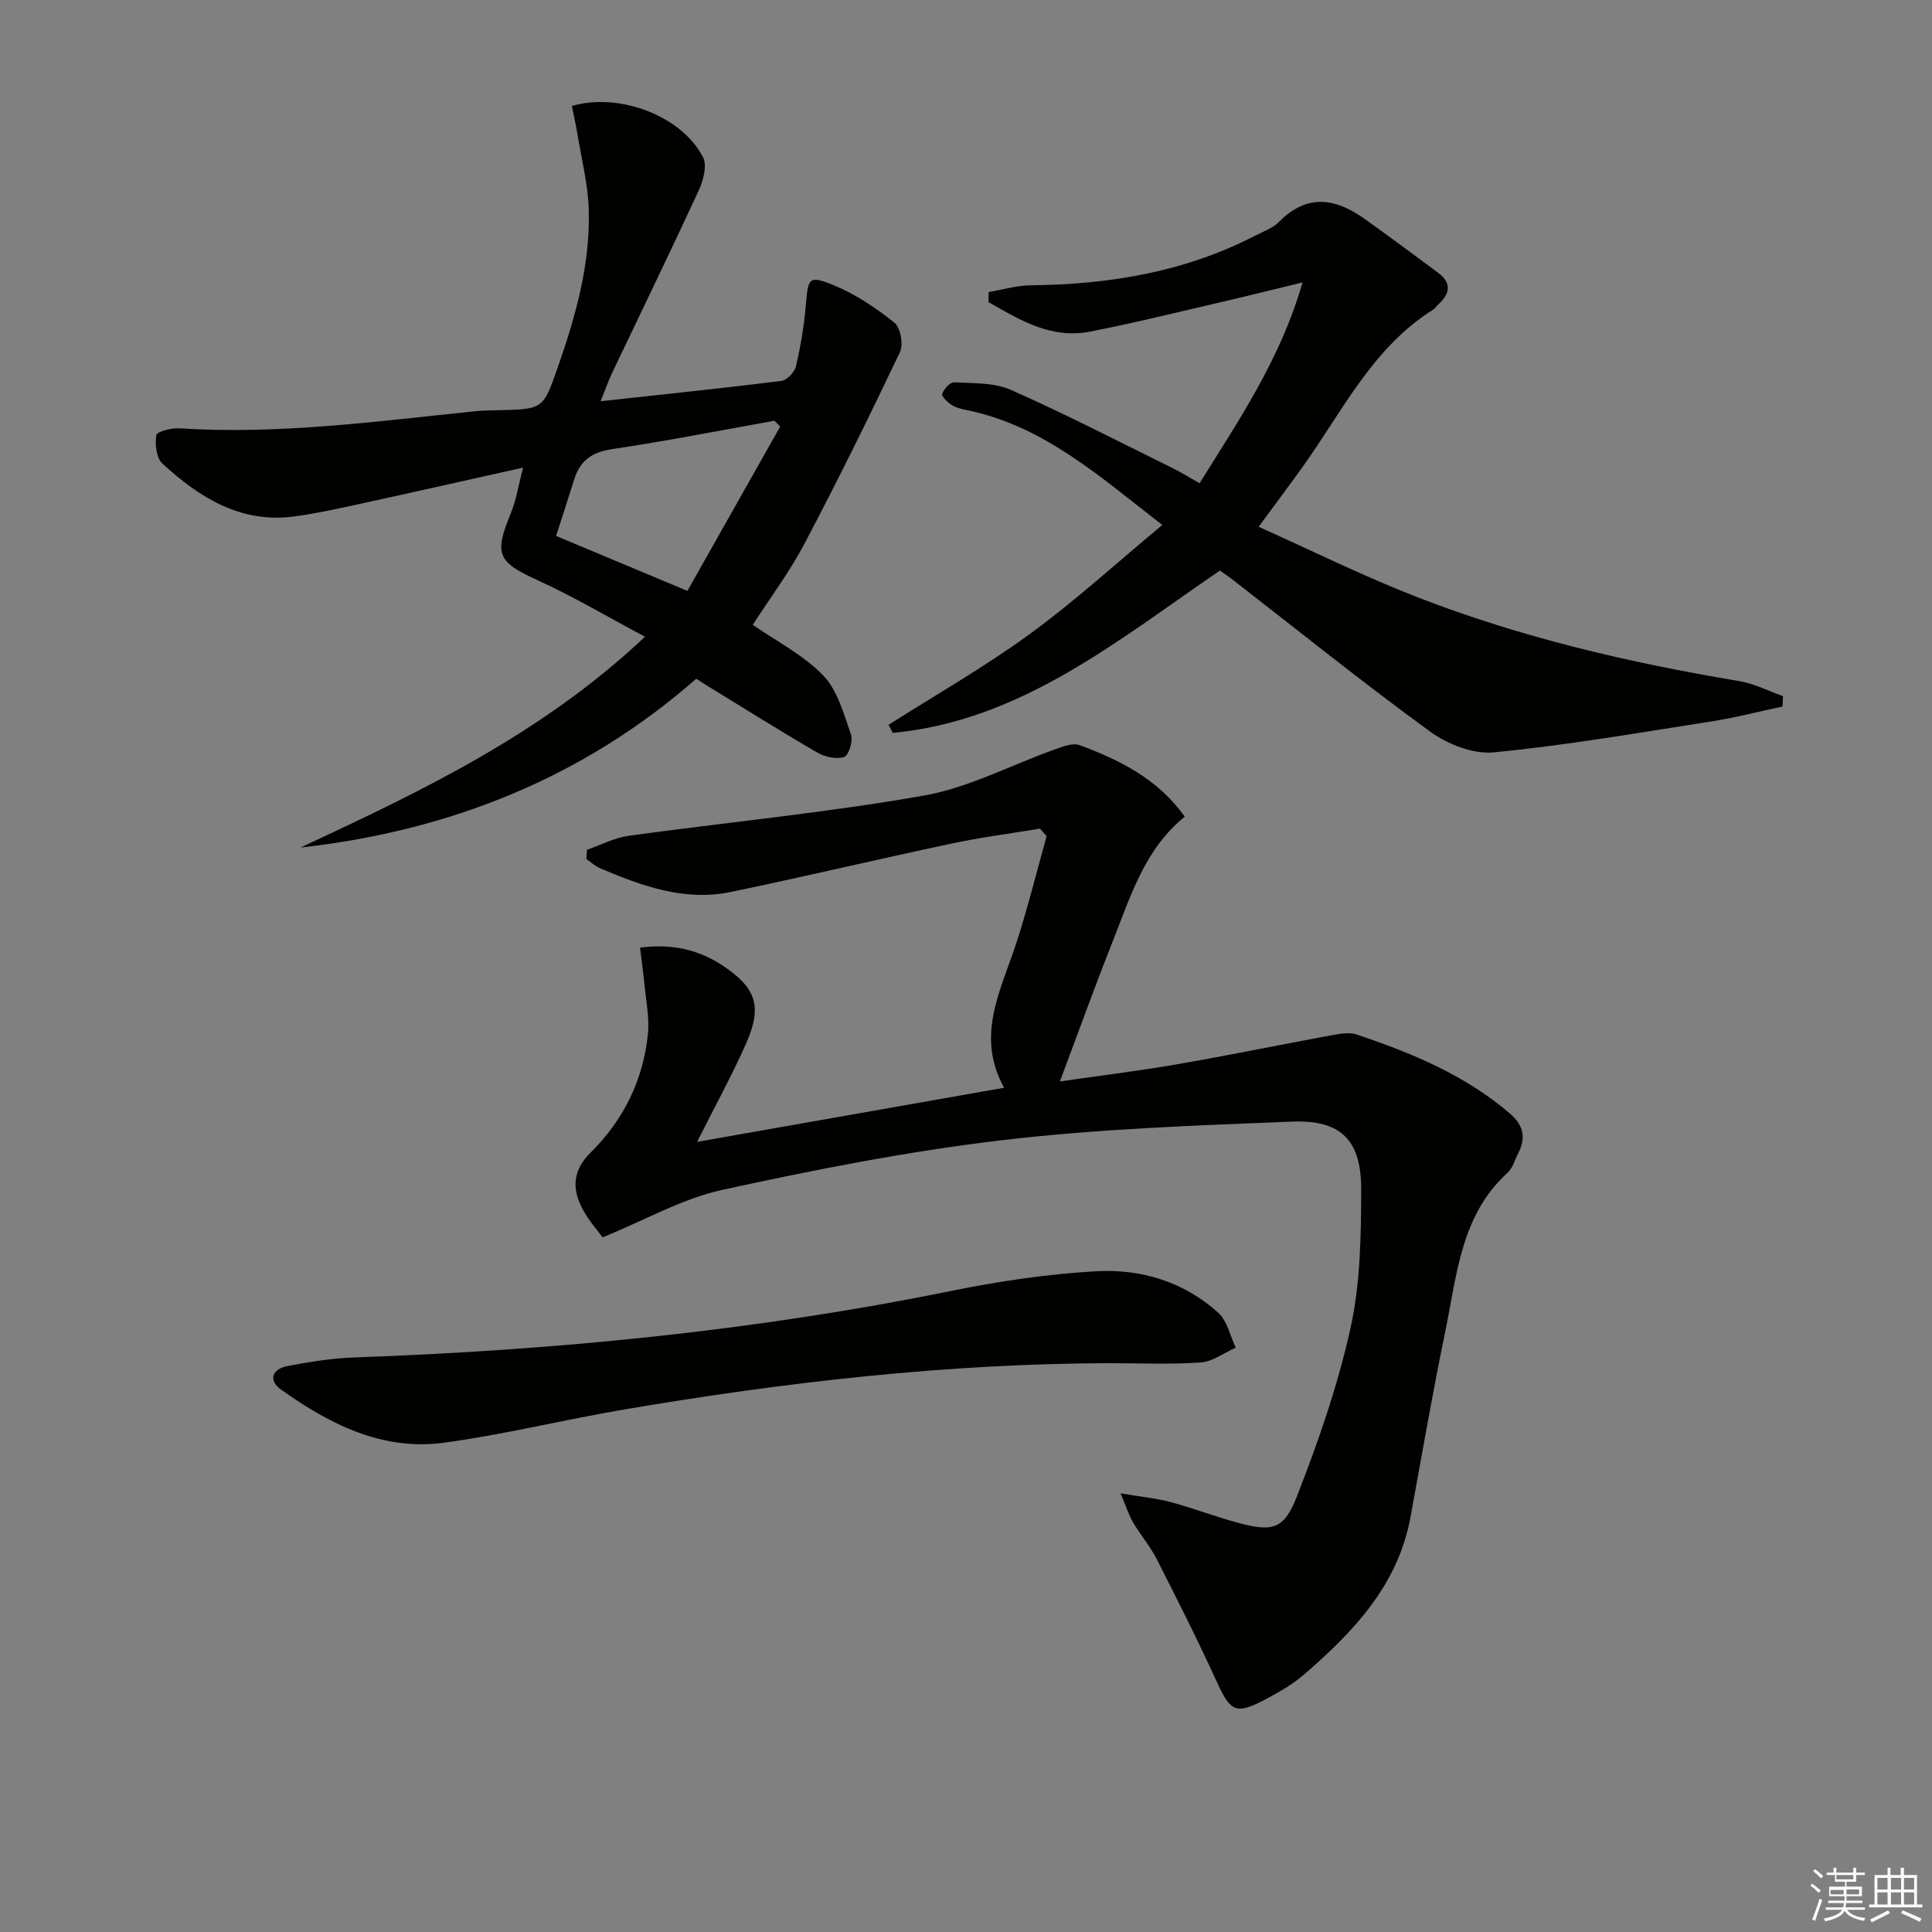 <svg enable-background="new 0 0 400 400" viewBox="0 0 400 400" xmlns="http://www.w3.org/2000/svg"><rect x="0" y="0" width="400" height="400" fill="#808080" stroke="none"/><g fill="#010100"><path d="m232.01 309.18c4.33.73 7.41 1.02 10.36 1.81 4.65 1.25 9.16 3 13.81 4.25 7.16 1.94 9.6 1.53 12.28-5.31 4.46-11.38 8.52-23.06 11.15-34.97 2.05-9.26 2.18-19.05 2.21-28.61.03-10.32-4.15-14.54-14.4-14.13-20.08.8-40.23 1.51-60.16 3.87-19.39 2.3-38.66 6.09-57.75 10.27-8.26 1.81-15.95 6.24-24.74 9.82-1.01-1.4-2.9-3.48-4.17-5.89-2.19-4.16-2.09-7.94 1.68-11.66 6.81-6.73 10.93-15.06 11.87-24.65.33-3.38-.42-6.87-.74-10.31-.23-2.41-.57-4.81-.9-7.47 6.62-.87 12.16.42 17.14 3.73 6.94 4.62 8.2 8.45 4.84 16.07-2.94 6.66-6.47 13.05-10.16 20.41 21.31-3.76 41.97-7.4 63.56-11.2-5.87-10.64-.83-19.86 2.34-29.4 2.48-7.46 4.33-15.12 6.46-22.7-.46-.52-.92-1.03-1.38-1.55-6.12 1.02-12.28 1.81-18.34 3.1-15.25 3.24-30.43 6.85-45.7 10.02-9.56 1.98-18.38-1.25-27.01-4.91-1.04-.44-1.91-1.27-2.85-1.92.03-.63.07-1.27.1-1.9 2.88-1 5.7-2.5 8.66-2.91 20.37-2.81 40.89-4.76 61.13-8.33 9.3-1.64 18.06-6.34 27.1-9.56 1.64-.58 3.72-1.4 5.13-.88 8.3 3.09 16.18 6.97 21.76 14.81-8.31 6.72-11.24 16.54-14.94 25.88-3.71 9.37-7.13 18.87-10.91 28.94 8.09-1.17 16.2-2.16 24.24-3.55 10.78-1.87 21.51-4.08 32.27-6.06 1.61-.3 3.46-.6 4.93-.11 11.4 3.83 22.43 8.38 31.73 16.36 2.9 2.49 3.35 5.11 1.67 8.34-.69 1.32-1.1 2.97-2.14 3.91-9.68 8.79-10.48 21.08-12.87 32.66-2.65 12.83-4.88 25.74-7.24 38.63-2.59 14.15-11.85 23.81-22.15 32.7-2.36 2.04-5.18 3.62-7.96 5.09-6.05 3.2-7.16 2.52-9.96-3.6-3.93-8.6-8.19-17.06-12.48-25.49-1.35-2.65-3.34-4.96-4.86-7.53-.89-1.48-1.39-3.16-2.61-6.07z"/><path d="m124.35 83.07c13.08-1.43 25.28-2.69 37.44-4.21 1.15-.14 2.73-1.82 3.01-3.03.97-4.19 1.69-8.47 2.05-12.76.46-5.55.6-6.14 5.85-3.98 4.49 1.85 8.68 4.68 12.49 7.73 1.26 1.01 1.88 4.51 1.13 6.09-6.34 13.34-12.88 26.6-19.77 39.67-3.08 5.85-7.1 11.2-10.7 16.78 4.85 3.37 10.46 6.22 14.59 10.49 2.98 3.09 4.26 7.98 5.76 12.26.46 1.3-.5 4.32-1.44 4.62-1.61.52-3.98-.01-5.55-.92-7.76-4.51-15.35-9.28-23.01-13.97-.56-.35-1.11-.71-2.05-1.31-23.39 20.49-51.01 31.49-81.95 34.95 25.08-11.68 50-23.53 71.34-43.65-7.67-4.08-14.72-8.26-22.13-11.65-8.39-3.84-9.18-5.35-5.65-13.93 1.15-2.8 1.61-5.89 2.53-9.43-11.78 2.62-23.23 5.21-34.71 7.71-4.22.92-8.45 1.84-12.72 2.4-11.09 1.46-19.61-3.94-27.26-10.97-1.25-1.15-1.52-3.97-1.24-5.87.11-.72 3.1-1.52 4.72-1.41 20.55 1.33 40.85-1.43 61.2-3.53 1.65-.17 3.32-.18 4.99-.22 9.09-.22 9.17-.19 12.12-8.62 3.75-10.7 6.87-21.6 6.5-33.06-.17-5.08-1.45-10.12-2.28-15.17-.34-2.08-.81-4.13-1.21-6.14 9.9-2.88 22.84 2.11 27.17 10.66.87 1.71.03 4.8-.91 6.84-5.85 12.67-11.96 25.23-17.96 37.83-.77 1.64-1.36 3.36-2.35 5.8zm37.18 5.25c-.39-.4-.79-.8-1.18-1.21-11.21 2-22.39 4.21-33.65 5.88-4.2.62-6.63 2.42-7.83 6.31-1.22 3.91-2.5 7.8-3.74 11.66 8.8 3.68 17.58 7.35 27.19 11.38 6.4-11.33 12.81-22.68 19.21-34.02z"/><path d="m240.64 108.69c-12.96-10.02-24.48-20.45-40.29-23.74-1.13-.24-2.34-.5-3.3-1.09-.87-.55-2.18-1.86-1.99-2.32.39-1.01 1.66-2.43 2.5-2.39 3.95.23 8.26.03 11.73 1.57 11.34 5.02 22.38 10.73 33.51 16.21 1.77.87 3.44 1.93 5.56 3.12 8.11-13.06 16.7-25.57 21.32-41.58-6.37 1.54-11.61 2.86-16.88 4.08-9.04 2.09-18.04 4.34-27.14 6.11-8.07 1.57-14.54-2.43-21-6.11.01-.7.02-1.39.03-2.09 2.9-.48 5.79-1.36 8.69-1.39 16.16-.17 31.76-2.71 46.29-10.18 1.77-.91 3.82-1.62 5.17-2.98 5.81-5.88 11.69-4.88 17.71-.58 5.12 3.66 10.18 7.41 15.23 11.17 2.88 2.15 2.38 4.39-.03 6.57-.37.34-.65.79-1.06 1.05-12.63 7.95-18.84 21.21-27.14 32.75-2.71 3.76-5.49 7.47-8.96 12.2 11.06 4.95 21.7 10.23 32.72 14.52 21.57 8.39 44.02 13.63 66.82 17.43 3.09.52 6.02 2.05 9.02 3.11-.03.72-.06 1.44-.09 2.15-5 1.06-9.97 2.35-15.02 3.13-14.91 2.32-29.8 4.91-44.79 6.36-4.27.41-9.59-1.7-13.2-4.33-13.98-10.18-27.46-21.05-41.14-31.65-.77-.6-1.6-1.13-2.34-1.66-21.18 14.44-41.12 31.09-67.73 33.61-.29-.56-.58-1.11-.88-1.67 9.78-6.22 19.89-11.98 29.24-18.8 9.37-6.83 17.98-14.72 27.44-22.58z"/><path d="m229.66 282.23c-33.81.1-67.28 3.95-100.56 9.61-12.42 2.12-24.71 5.17-37.18 6.86-12.74 1.72-23.67-3.82-33.73-11-2.73-1.95-1.83-4.27 1.32-4.87 4.54-.86 9.16-1.62 13.77-1.78 41.56-1.49 82.81-5.47 123.62-13.77 9.89-2.01 19.97-3.51 30.03-4.08 9.3-.53 18.2 2.17 25.31 8.6 1.86 1.68 2.44 4.78 3.61 7.22-2.41 1.07-4.76 2.89-7.23 3.06-6.29.45-12.63.15-18.96.15z"/></g><path d="m374.8 390.4.4-.4c.7.5 1.3 1 1.8 1.4l-.5.5c-.5-.6-1.1-1.1-1.7-1.5zm1 7.3-.6-.3c.5-1.4 1.1-2.8 1.5-4.3.2.1.4.2.6.3-.5 1.3-1 2.8-1.5 4.3zm-.4-10.3.4-.4c.4.3 1 .8 1.7 1.4l-.5.5c-.4-.5-1-1-1.6-1.5zm2.5.3h1.7v-1h.6v1h3.5v-1h.6v1h1.8v.5h-1.8v1.4h-2v1h3.2v2h-3.2v.9h3.3v.5h-3.4c0 .3-.1.6-.1.9h4v.5h-3.7c.7.9 1.9 1.5 3.8 1.7-.1.2-.2.4-.3.6-2.1-.4-3.5-1.1-4-2.1-.4 1-1.8 1.7-4 2.2-.1-.2-.2-.4-.3-.6 2.1-.4 3.4-1 3.8-1.8h-3.4v-.5h3.6c.1-.3.1-.6.2-.9h-3.3v-.5h3.4c0-.3 0-.6 0-.9h-3.2v-2h3.3v-1h-2.1v-1.4h-1.7v-.5zm1.1 3.5v1h2.7c0-.3 0-.4 0-.4 0-.1 0-.2 0-.2 0-.1 0-.2 0-.3h-2.7zm1.2-3v.9h3.5v-.9zm4.7 3h-2.6v.6.4h2.6z" fill="#fafafb"/><path d="m393.6 386.7h.6v1.5h2.7v6.1h1.1v.6h-11v-.6h1.1v-6.1h2.7v-1.5h.6v1.5h2.1v-1.5zm-2.7 8.8.4.6c-1.2.6-2.5 1.3-3.8 1.9-.1-.2-.2-.4-.3-.6 1.2-.6 2.5-1.2 3.7-1.9zm-2.2-6.7v2.4h2.1v-2.4zm0 3v2.5h2.1v-2.5zm2.8-3v2.4h2.1v-2.4zm0 3v2.5h2.1v-2.5zm6 6.1c-1.4-.7-2.7-1.3-3.9-1.8l.3-.6c1.5.6 2.7 1.2 3.9 1.7zm-1.2-9.1h-2.1v2.4h2.1zm-2.1 3v2.5h2.1v-2.5z" fill="#fafafb"/></svg>